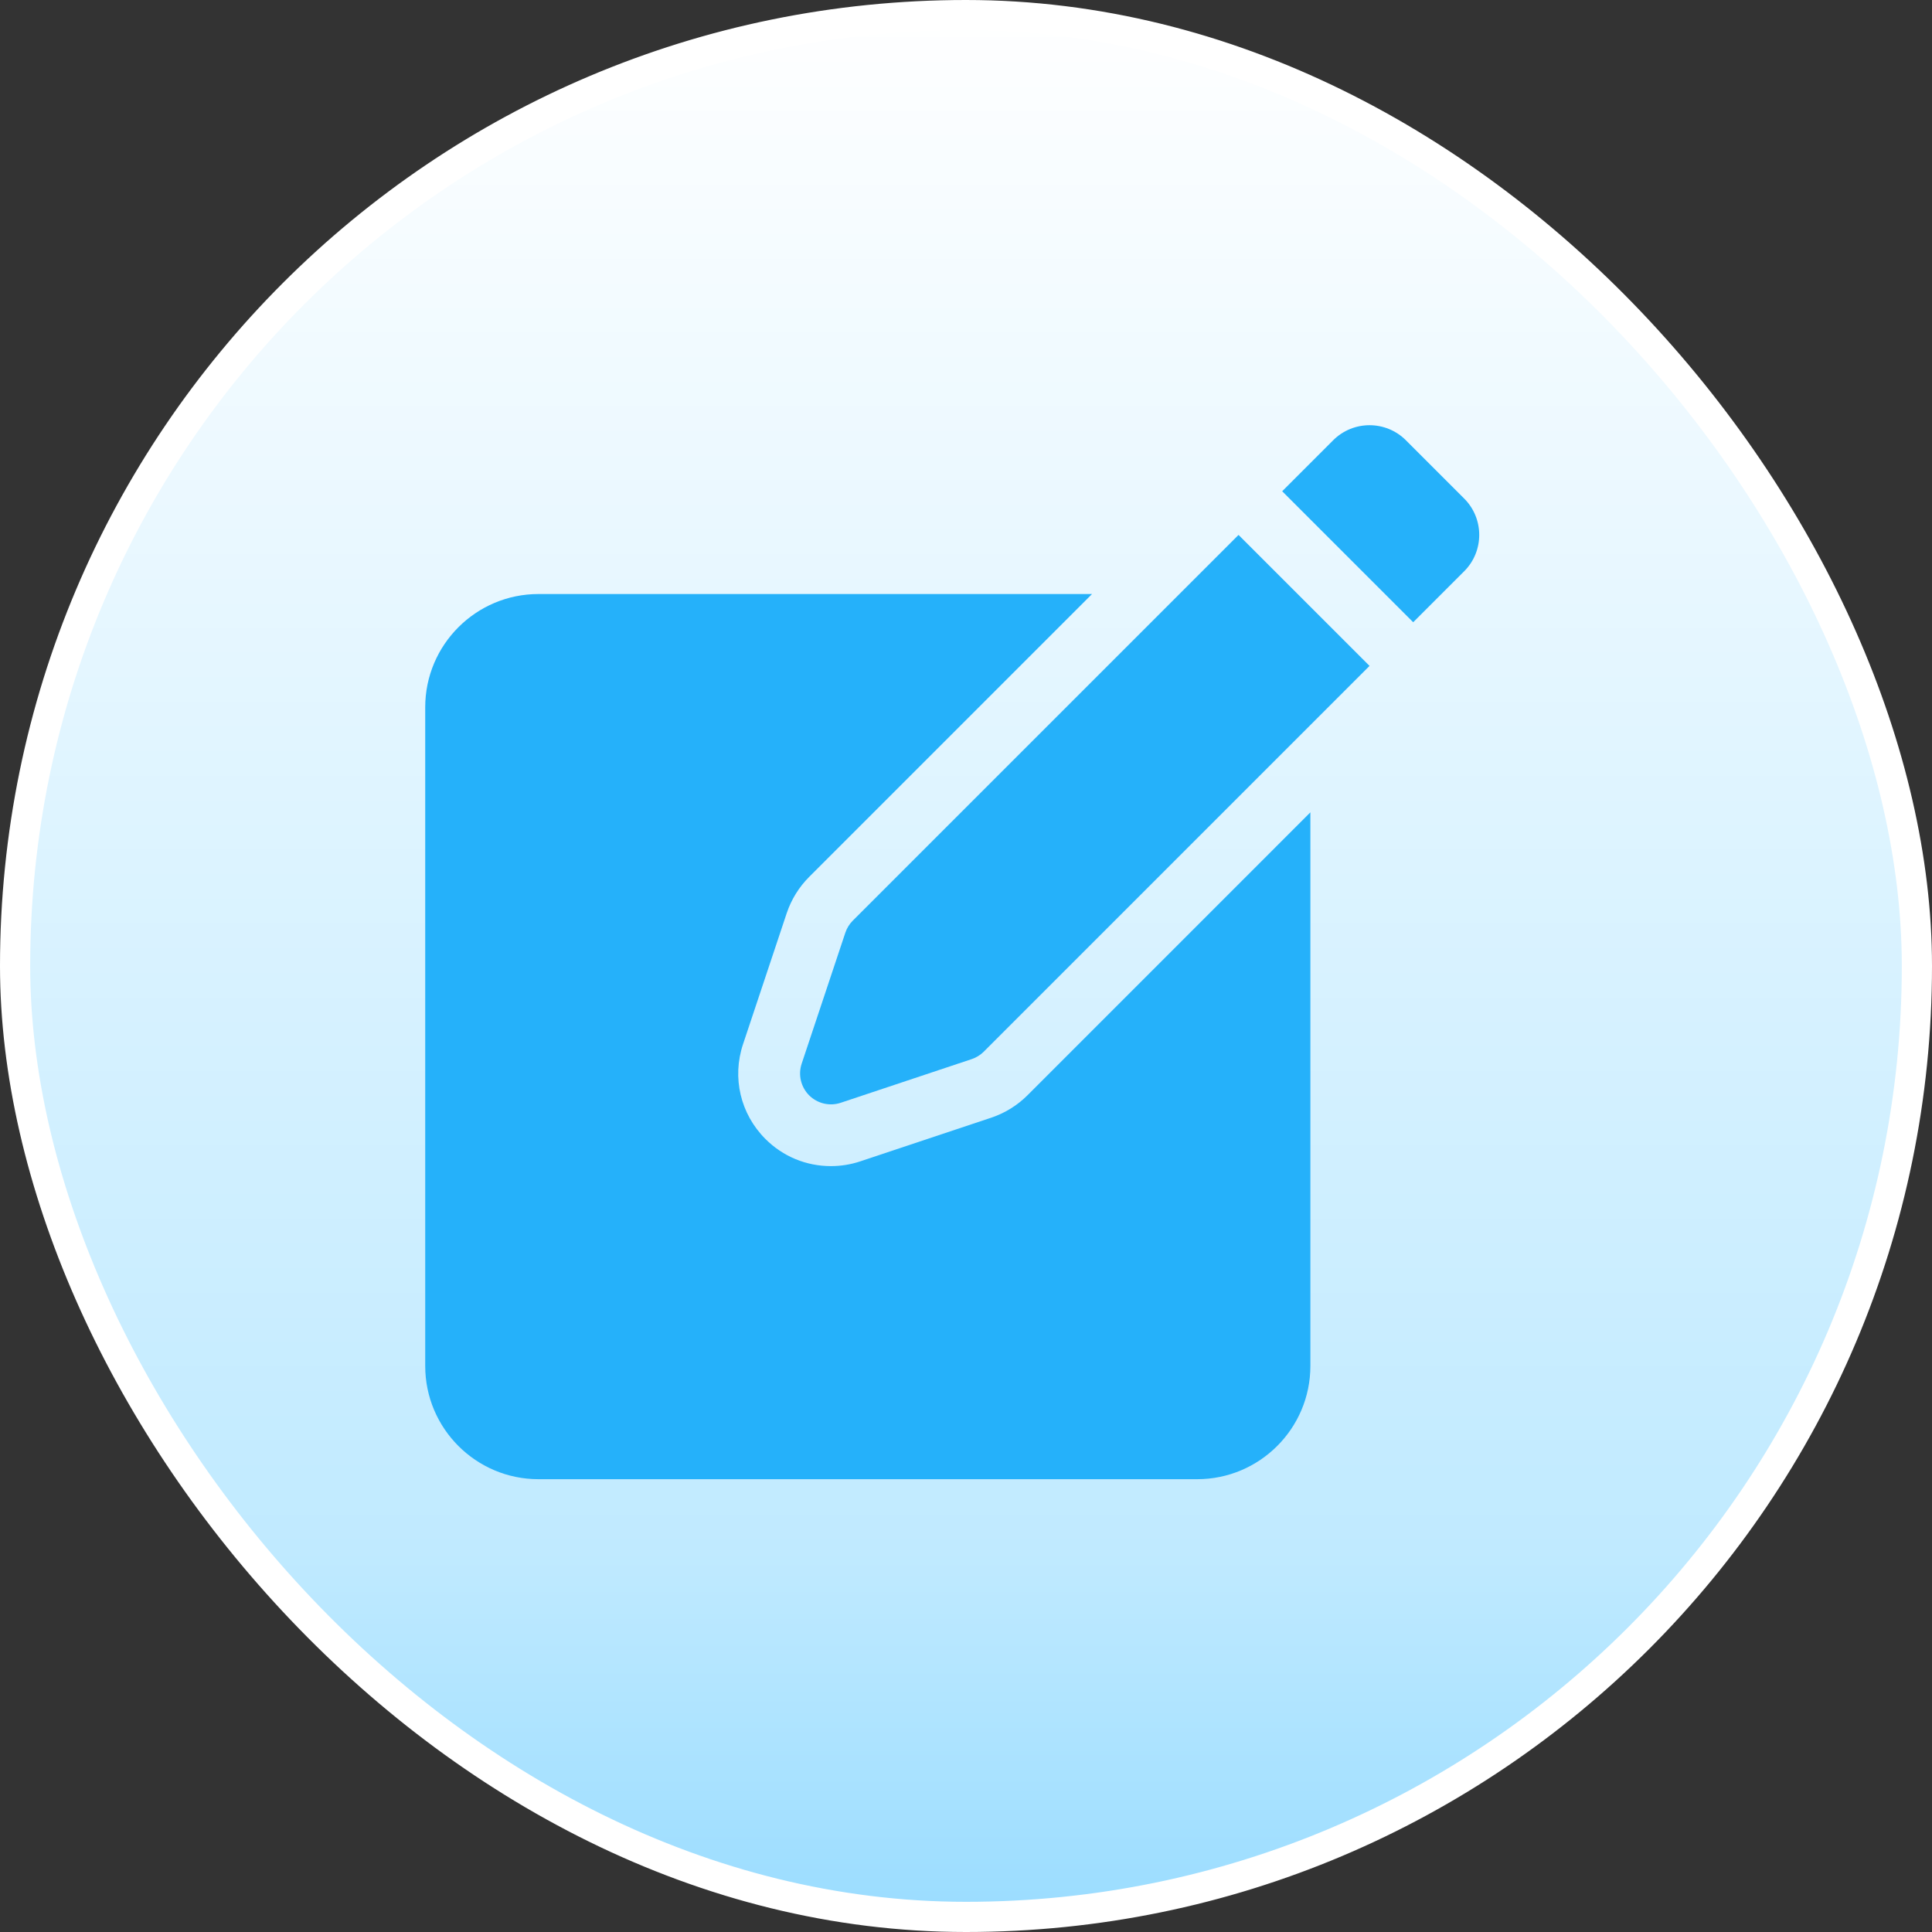 <svg width="64" height="64" viewBox="0 0 64 64" fill="none" xmlns="http://www.w3.org/2000/svg">
<rect x="0" y="0" width="64" height="64" fill="#333333" stroke="none"/>
<rect x="0.5" y="0.5" width="63" height="63" rx="31.5" fill="url(#paint0_linear_3042_4247)" stroke="white"/>
<path d="M34.035 36.284C33.698 36.62 33.287 36.874 32.836 37.025L28.496 38.472C28.183 38.576 27.855 38.629 27.526 38.629C26.706 38.629 25.935 38.31 25.356 37.73C24.528 36.903 24.244 35.7 24.614 34.59L26.061 30.25C26.212 29.799 26.466 29.388 26.802 29.051L36.175 19.678H17.837C15.768 19.678 14.086 21.36 14.086 23.428V45.25C14.086 47.318 15.768 49 17.837 49H39.658C41.726 49 43.408 47.318 43.408 45.25V26.91L34.035 36.284Z" fill="#25B1FA"/>
<path d="M28.25 30.497C28.138 30.61 28.053 30.747 28.003 30.897L26.556 35.237C26.496 35.417 26.488 35.611 26.531 35.795C26.575 35.98 26.669 36.149 26.803 36.284C26.938 36.418 27.107 36.512 27.292 36.556C27.477 36.599 27.67 36.591 27.85 36.531L32.19 35.084C32.34 35.034 32.477 34.949 32.59 34.837L45.368 22.059L41.028 17.72L28.25 30.497ZM46.573 14.585C45.907 13.919 44.828 13.919 44.162 14.585L42.474 16.273L46.814 20.613L48.502 18.925C49.168 18.259 49.168 17.18 48.502 16.514L46.573 14.585Z" fill="#25B1FA"/>
<defs>
<linearGradient id="paint0_linear_3042_4247" x1="32" y1="0" x2="32" y2="64" gradientUnits="userSpaceOnUse">
<stop stop-color="white"/>
<stop offset="0.803" stop-color="#C0EAFF"/>
<stop offset="1" stop-color="#99DCFF"/>
</linearGradient>
</defs>
</svg>

